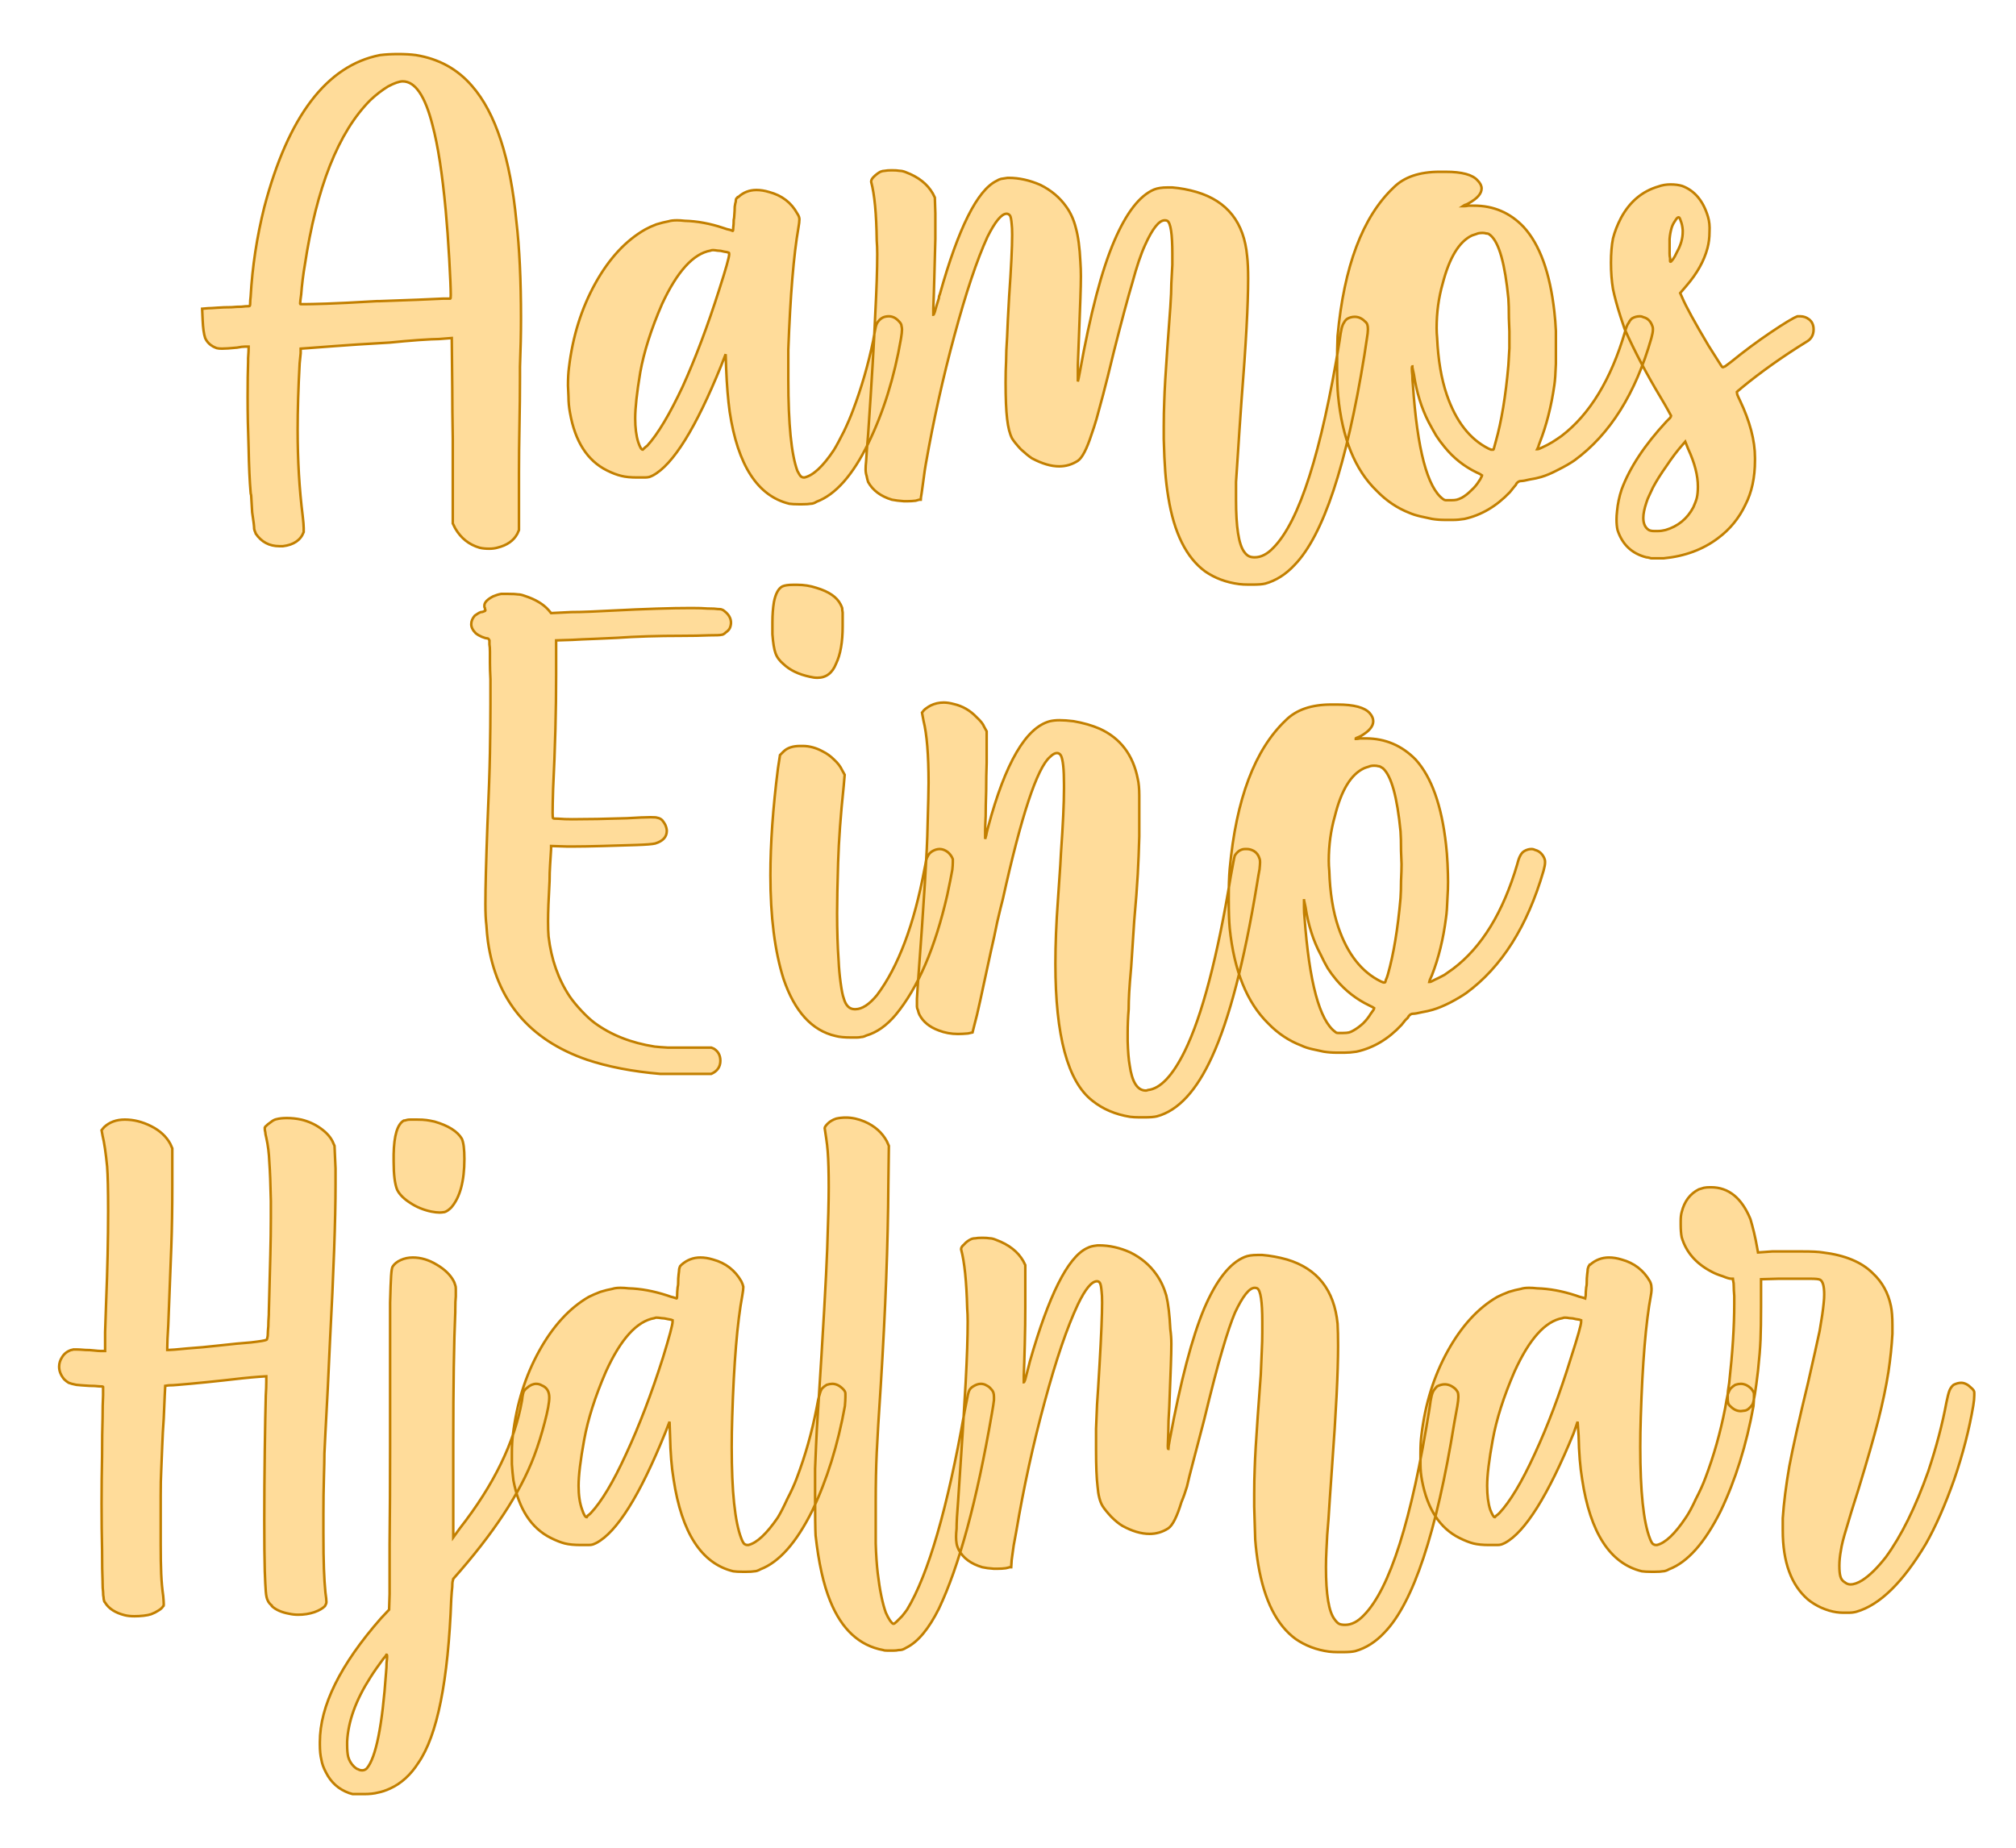 <?xml version="1.0" encoding="UTF-8" standalone="no"?><!DOCTYPE svg PUBLIC "-//W3C//DTD SVG 1.1//EN" "http://www.w3.org/Graphics/SVG/1.1/DTD/svg11.dtd"><svg xmlns="http://www.w3.org/2000/svg" xmlns:xlink="http://www.w3.org/1999/xlink" version="1.1" width="200mm" height="183.367mm" viewBox="127.559 165.178 14.881 13.643" xml:space="preserve">
<desc>Created with Fabric.js 3.4.0</desc>
<defs>
</defs>
<g operation_id="97306605120618496" width="14.881" height="13.643" transform="matrix(1 0 0 1 135 172)" id="2">
<rect style="stroke: rgb(0,0,0); stroke-width: 0; stroke-dasharray: none; stroke-linecap: butt; stroke-dashoffset: 0; stroke-linejoin: miter; stroke-miterlimit: 4; fill: rgb(255,255,255); fill-opacity: 0; fill-rule: nonzero; opacity: 1;" x="-7.441" y="-6.822" rx="1" ry="1" width="14.881" height="13.643"/>
</g>
<g operation_id="97306605095444480" width="31.268" height="15.82" transform="matrix(0.373 0 0 0.373 134.881 167.263)" id="Txt-5">
<filter id="SVGID_0" y="-23.034%" height="146.068%" x="-21.535%" width="143.07%">
	<feGaussianBlur in="SourceAlpha" stdDeviation="0.14"/>
	<feOffset dx="0.2" dy="0.2" result="oBlur"/>
	<feFlood flood-color="rgb(194,127,0)" flood-opacity="1"/>
	<feComposite in2="oBlur" operator="in"/>
	<feMerge>
		<feMergeNode/>
		<feMergeNode in="SourceGraphic"/>
	</feMerge>
</filter>
		
<path d="M-10.14 5.25L-10.14 5.25Q-10.45 5.16-10.62 4.87L-10.62 4.87L-10.67 4.77L-10.67 3.93Q-10.67 3.60-10.67 3.09L-10.67 3.09Q-10.68 2.52-10.68 2.09L-10.68 2.09L-10.69 1.10L-10.94 1.12Q-11.05 1.12-11.35 1.14L-11.35 1.14Q-11.62 1.16-11.92 1.19L-11.92 1.19Q-12.63 1.23-13.01 1.26Q-13.39 1.29-13.54 1.30Q-13.68 1.31-13.68 1.31L-13.68 1.31Q-13.68 1.31-13.68 1.40Q-13.69 1.48-13.70 1.60L-13.70 1.60Q-13.74 2.33-13.74 2.92L-13.74 2.92Q-13.74 3.82-13.64 4.62L-13.64 4.62Q-13.62 4.79-13.62 4.86L-13.62 4.86Q-13.62 4.91-13.62 4.94L-13.62 4.94Q-13.71 5.18-14.03 5.22L-14.03 5.22L-14.10 5.22Q-14.40 5.22-14.57 4.97L-14.57 4.97Q-14.57 4.96-14.58 4.94Q-14.59 4.92-14.60 4.88Q-14.60 4.84-14.61 4.76Q-14.62 4.69-14.64 4.55Q-14.65 4.42-14.66 4.21L-14.66 4.21Q-14.67 4.18-14.67 4.16L-14.67 4.16Q-14.70 3.82-14.71 3.28Q-14.73 2.75-14.73 2.27L-14.73 2.27Q-14.73 1.84-14.72 1.56L-14.72 1.56Q-14.72 1.53-14.72 1.50L-14.72 1.50Q-14.71 1.36-14.71 1.30L-14.71 1.30L-14.71 1.27Q-14.71 1.27-14.78 1.27Q-14.84 1.27-14.94 1.29L-14.94 1.29Q-15.14 1.31-15.24 1.31L-15.24 1.31Q-15.30 1.31-15.34 1.30Q-15.37 1.29-15.41 1.27L-15.41 1.27Q-15.52 1.21-15.57 1.10Q-15.61 0.98-15.62 0.74L-15.62 0.74L-15.63 0.52L-15.51 0.51Q-15.46 0.51-15.33 0.50L-15.33 0.50Q-15.20 0.49-15.05 0.49L-15.05 0.49Q-14.94 0.48-14.85 0.48Q-14.77 0.47-14.72 0.47L-14.72 0.47Q-14.70 0.47-14.70 0.47L-14.70 0.47Q-14.68 0.47-14.68 0.42Q-14.68 0.36-14.67 0.28L-14.67 0.28Q-14.62-0.61-14.40-1.49L-14.40-1.49Q-13.69-4.19-12.11-4.50L-12.11-4.50Q-11.95-4.52-11.75-4.52L-11.75-4.52Q-11.55-4.52-11.40-4.50L-11.40-4.50Q-10.72-4.39-10.29-3.89L-10.29-3.89Q-9.59-3.09-9.41-1.20L-9.41-1.20Q-9.32-0.43-9.32 0.71L-9.32 0.71Q-9.32 1.15-9.34 1.67L-9.34 1.67Q-9.34 1.77-9.34 1.89L-9.34 1.89Q-9.34 2.31-9.35 2.83Q-9.36 3.35-9.36 3.76L-9.36 3.76L-9.36 4.90L-9.39 4.97Q-9.50 5.18-9.79 5.25L-9.79 5.25Q-9.86 5.27-9.95 5.27L-9.95 5.27Q-10.06 5.27-10.14 5.25ZM-12.12 0.37L-12.12 0.37Q-11.25 0.34-10.86 0.32L-10.86 0.32Q-10.73 0.32-10.72 0.32L-10.72 0.32Q-10.71 0.32-10.71 0.25L-10.71 0.25Q-10.71 0.06-10.74-0.47Q-10.77-1.00-10.81-1.43L-10.81-1.43Q-10.91-2.51-11.07-3.11L-11.07-3.11Q-11.29-3.98-11.66-3.98L-11.66-3.98Q-11.76-3.98-11.95-3.88Q-12.13-3.77-12.30-3.61L-12.30-3.61Q-13.25-2.66-13.60-0.33L-13.60-0.33Q-13.62-0.22-13.64-0.06Q-13.66 0.10-13.67 0.24Q-13.69 0.38-13.69 0.41L-13.69 0.41Q-13.69 0.42-13.69 0.42Q-13.69 0.43-13.68 0.43Q-13.67 0.43-13.65 0.43Q-13.63 0.43-13.60 0.43L-13.60 0.43Q-13.49 0.43-13.17 0.42Q-12.85 0.41-12.17 0.37L-12.17 0.37Q-12.15 0.37-12.12 0.37ZM-4.01 4.38L-4.01 4.38Q-4.95 4.15-5.19 2.56L-5.19 2.56Q-5.24 2.20-5.26 1.70L-5.26 1.70L-5.27 1.42L-5.36 1.65Q-6.11 3.50-6.71 3.82L-6.71 3.82Q-6.75 3.84-6.78 3.85Q-6.82 3.86-6.87 3.86Q-6.92 3.86-7.02 3.86L-7.02 3.86Q-7.21 3.86-7.33 3.83Q-7.46 3.80-7.62 3.72L-7.62 3.72Q-8.20 3.43-8.35 2.58L-8.35 2.58Q-8.38 2.42-8.38 2.26Q-8.39 2.09-8.39 2.04L-8.39 2.04Q-8.39 1.83-8.37 1.68L-8.37 1.68Q-8.26 0.76-7.85 0.02Q-7.44-0.72-6.86-1.05L-6.86-1.05Q-6.77-1.10-6.64-1.15Q-6.51-1.19-6.40-1.21L-6.40-1.21Q-6.34-1.23-6.23-1.23L-6.23-1.23Q-6.17-1.23-6.08-1.22L-6.08-1.22Q-5.71-1.21-5.32-1.08L-5.32-1.08Q-5.24-1.05-5.18-1.04L-5.18-1.04L-5.13-1.02Q-5.12-1.02-5.12-1.08Q-5.11-1.15-5.11-1.24L-5.11-1.24Q-5.10-1.28-5.10-1.31L-5.10-1.31Q-5.09-1.43-5.09-1.50Q-5.08-1.57-5.07-1.60Q-5.07-1.64-5.06-1.66Q-5.04-1.67-5.03-1.69L-5.03-1.69L-5.02-1.69Q-4.87-1.83-4.66-1.83L-4.66-1.83Q-4.54-1.83-4.41-1.79L-4.41-1.79Q-4.03-1.69-3.85-1.36L-3.85-1.36Q-3.81-1.30-3.81-1.25Q-3.81-1.19-3.83-1.08L-3.83-1.08Q-3.97-0.28-4.03 1.33L-4.03 1.33Q-4.03 1.64-4.03 1.92L-4.03 1.92Q-4.03 3.24-3.85 3.73L-3.85 3.73Q-3.81 3.81-3.78 3.84Q-3.75 3.86-3.73 3.86L-3.73 3.86L-3.71 3.86Q-3.45 3.80-3.13 3.32L-3.13 3.32Q-3.05 3.19-2.93 2.95Q-2.82 2.72-2.75 2.53L-2.75 2.53Q-2.50 1.87-2.35 1.15L-2.35 1.15Q-2.32 0.97-2.30 0.88Q-2.28 0.80-2.24 0.76Q-2.21 0.72-2.15 0.69L-2.15 0.69Q-2.10 0.67-2.04 0.67L-2.04 0.67Q-1.93 0.67-1.84 0.77L-1.84 0.77Q-1.79 0.82-1.79 0.86Q-1.78 0.90-1.78 0.93L-1.78 0.93Q-1.78 0.99-1.80 1.11L-1.80 1.11Q-2.00 2.27-2.45 3.19L-2.45 3.19Q-2.91 4.13-3.47 4.34L-3.47 4.34Q-3.53 4.38-3.59 4.38Q-3.64 4.39-3.75 4.39L-3.75 4.39L-3.83 4.39Q-3.94 4.39-4.01 4.38ZM-6.82 3.23L-6.82 3.23Q-6.51 2.89-6.12 2.06Q-5.74 1.22-5.40 0.15L-5.40 0.15Q-5.20-0.47-5.20-0.56L-5.20-0.56Q-5.20-0.59-5.21-0.59L-5.21-0.59Q-5.23-0.60-5.30-0.61Q-5.37-0.63-5.43-0.63Q-5.49-0.64-5.52-0.64L-5.52-0.64Q-5.55-0.64-5.57-0.63L-5.57-0.63Q-6.08-0.54-6.53 0.43L-6.53 0.43Q-6.85 1.17-6.96 1.78Q-7.06 2.38-7.06 2.69L-7.06 2.69Q-7.06 2.97-7 3.16L-7 3.16Q-6.95 3.31-6.91 3.31L-6.91 3.31L-6.88 3.28Q-6.86 3.26-6.82 3.23ZM4.89 5.97L4.89 5.97Q4.51 5.92 4.22 5.72L4.22 5.72Q3.66 5.31 3.49 4.25L3.49 4.25Q3.45 4.01 3.43 3.75Q3.41 3.49 3.40 3.10L3.40 3.10L3.40 2.84Q3.40 2.59 3.41 2.35L3.41 2.35Q3.42 2.01 3.47 1.31L3.47 1.31Q3.51 0.79 3.53 0.49Q3.55 0.20 3.55 0.02Q3.56-0.17 3.57-0.35L3.57-0.35L3.57-0.56Q3.57-1.16 3.47-1.22L3.47-1.22Q3.45-1.23 3.42-1.23L3.42-1.23Q3.25-1.23 3.03-0.74L3.03-0.74Q2.91-0.48 2.78-0.00Q2.64 0.47 2.41 1.38L2.41 1.38Q2.28 1.92 2.20 2.22Q2.12 2.52 2.07 2.70Q2.02 2.87 1.97 3.01L1.97 3.01Q1.83 3.44 1.70 3.53L1.70 3.53Q1.53 3.64 1.33 3.64L1.33 3.64Q1.09 3.64 0.79 3.48L0.79 3.48Q0.70 3.42 0.57 3.30Q0.45 3.17 0.40 3.09L0.40 3.09Q0.33 2.96 0.30 2.70Q0.27 2.45 0.27 1.98L0.27 1.98Q0.27 1.75 0.28 1.56Q0.28 1.37 0.30 1.08Q0.31 0.80 0.34 0.28L0.34 0.28Q0.40-0.58 0.40-0.94L0.40-0.94Q0.40-1.09 0.39-1.16L0.39-1.16Q0.38-1.28 0.36-1.32Q0.33-1.36 0.29-1.36L0.29-1.36Q0.14-1.36-0.09-0.90L-0.09-0.90Q-0.40-0.22-0.74 1.04Q-1.08 2.29-1.31 3.60L-1.31 3.60Q-1.33 3.71-1.35 3.87Q-1.37 4.03-1.39 4.16Q-1.41 4.28-1.41 4.30L-1.41 4.30L-1.44 4.30Q-1.47 4.31-1.51 4.32L-1.51 4.32Q-1.59 4.33-1.68 4.33L-1.68 4.33L-1.74 4.33Q-1.88 4.32-1.98 4.30L-1.98 4.30Q-2.31 4.20-2.45 3.95L-2.45 3.95Q-2.47 3.89-2.48 3.83Q-2.50 3.77-2.50 3.70L-2.50 3.70Q-2.50 3.63-2.49 3.54L-2.49 3.54Q-2.48 3.35-2.45 3.00L-2.45 3.00Q-2.34 1.39-2.31 0.64Q-2.27-0.11-2.27-0.56L-2.27-0.56Q-2.27-0.71-2.28-0.83L-2.28-0.83Q-2.29-1.62-2.39-1.99L-2.39-1.99L-2.39-2.00Q-2.39-2.04-2.34-2.09L-2.34-2.09Q-2.28-2.15-2.21-2.19L-2.21-2.19Q-2.16-2.21-2.12-2.21Q-2.07-2.22-1.98-2.22L-1.98-2.22Q-1.88-2.22-1.83-2.21Q-1.77-2.21-1.70-2.18L-1.70-2.18Q-1.33-2.04-1.17-1.76L-1.17-1.76L-1.13-1.68L-1.12-1.37Q-1.12-1.22-1.12-0.86Q-1.13-0.50-1.14-0.11Q-1.15 0.28-1.16 0.51L-1.16 0.51L-1.16 0.64Q-1.15 0.64-1.13 0.58L-1.13 0.58Q-1.11 0.50-1.05 0.31L-1.05 0.31Q-1.05 0.27-1.03 0.23L-1.03 0.23Q-0.48-1.73 0.09-2.01L0.09-2.01Q0.14-2.04 0.18-2.05Q0.23-2.06 0.31-2.07L0.31-2.07L0.33-2.07Q0.64-2.07 0.96-1.93L0.96-1.93Q1.28-1.77 1.47-1.50L1.47-1.50Q1.60-1.32 1.66-1.08Q1.73-0.83 1.75-0.41L1.75-0.41Q1.76-0.27 1.76-0.12L1.76-0.12Q1.76 0.04 1.75 0.32Q1.74 0.60 1.72 1.12L1.72 1.12Q1.71 1.41 1.70 1.63Q1.70 1.85 1.70 1.90L1.70 1.90Q1.70 1.96 1.70 1.96L1.70 1.96L1.70 1.96Q1.71 1.93 1.74 1.77L1.74 1.77Q2.05 0.04 2.42-0.82L2.42-0.82Q2.78-1.66 3.21-1.84L3.21-1.84Q3.31-1.88 3.47-1.88L3.47-1.88L3.57-1.88Q3.81-1.86 4.05-1.79L4.05-1.79Q4.96-1.52 5.05-0.52L5.05-0.52Q5.07-0.35 5.07-0.08L5.07-0.08Q5.07 0.69 4.94 2.32L4.94 2.32Q4.89 3.02 4.87 3.35Q4.85 3.67 4.83 3.95L4.83 3.95Q4.83 4.14 4.83 4.30L4.83 4.30Q4.83 5.11 4.99 5.33L4.99 5.33Q5.04 5.40 5.09 5.42Q5.13 5.44 5.20 5.44L5.20 5.44Q5.39 5.44 5.57 5.25L5.57 5.25Q6.34 4.47 6.88 1.15L6.88 1.15Q6.90 0.99 6.92 0.91Q6.94 0.83 6.97 0.79Q6.99 0.75 7.03 0.72L7.03 0.72Q7.10 0.68 7.18 0.68L7.18 0.68Q7.29 0.68 7.38 0.77L7.38 0.77Q7.42 0.80 7.43 0.84Q7.44 0.87 7.44 0.93L7.44 0.93Q7.44 0.99 7.42 1.11Q7.40 1.23 7.37 1.44L7.37 1.44Q6.84 4.71 5.99 5.59L5.99 5.59Q5.73 5.87 5.41 5.96L5.41 5.96Q5.33 5.98 5.17 5.98L5.17 5.98L5.07 5.98Q4.97 5.98 4.89 5.97ZM8.71 4.68L8.71 4.68Q8.61 4.66 8.48 4.63Q8.35 4.60 8.26 4.56L8.26 4.56Q7.90 4.42 7.61 4.12L7.61 4.12Q6.97 3.50 6.85 2.24L6.85 2.24Q6.83 2.03 6.83 1.66L6.83 1.66Q6.83 1.29 6.84 1.06L6.84 1.06Q7.03-1.01 7.95-1.88L7.95-1.88Q8.26-2.19 8.86-2.19L8.86-2.19L8.98-2.19Q9.46-2.19 9.61-2.02L9.61-2.02Q9.69-1.94 9.69-1.86L9.69-1.86Q9.69-1.71 9.44-1.57L9.44-1.57Q9.39-1.54 9.35-1.53Q9.32-1.51 9.32-1.51L9.32-1.51L9.35-1.51Q9.38-1.51 9.43-1.52L9.43-1.52L9.54-1.52Q10.12-1.52 10.52-1.10L10.52-1.10Q11.00-0.58 11.13 0.58L11.13 0.58Q11.15 0.75 11.16 0.96Q11.16 1.18 11.16 1.32L11.16 1.32Q11.16 1.47 11.16 1.61L11.16 1.61Q11.15 1.90 11.13 2.03L11.13 2.03Q11.04 2.66 10.84 3.17L10.84 3.17Q10.82 3.22 10.81 3.26Q10.79 3.30 10.79 3.30L10.79 3.30L10.80 3.30Q10.82 3.30 10.90 3.26L10.90 3.26Q10.99 3.22 11.09 3.16Q11.20 3.09 11.27 3.04L11.27 3.04Q12.11 2.40 12.53 0.97L12.53 0.97Q12.56 0.85 12.60 0.80Q12.63 0.74 12.67 0.71L12.67 0.71Q12.74 0.67 12.82 0.67L12.82 0.67Q12.86 0.67 12.90 0.69L12.90 0.69Q13.01 0.72 13.06 0.84L13.06 0.84Q13.08 0.88 13.08 0.92L13.08 0.92L13.08 0.94Q13.08 0.99 13.05 1.10L13.05 1.10Q12.58 2.75 11.53 3.52L11.53 3.52Q11.40 3.61 11.20 3.71Q11.01 3.81 10.87 3.85L10.87 3.85Q10.77 3.88 10.64 3.90Q10.52 3.93 10.47 3.93L10.47 3.93Q10.42 3.93 10.38 3.98L10.38 3.98Q10.37 4.01 10.33 4.05Q10.29 4.10 10.25 4.15L10.25 4.15Q9.85 4.57 9.35 4.68L9.35 4.68Q9.23 4.70 9.12 4.70Q9.01 4.70 8.97 4.70L8.97 4.70Q8.83 4.70 8.71 4.68ZM9.30 4.26L9.30 4.26Q9.39 4.21 9.48 4.12Q9.58 4.03 9.64 3.93L9.64 3.93Q9.67 3.89 9.68 3.86Q9.70 3.83 9.70 3.82L9.70 3.82L9.67 3.80Q9.64 3.78 9.59 3.76L9.59 3.76Q9.22 3.58 8.96 3.26L8.96 3.26Q8.86 3.14 8.79 3.03Q8.72 2.91 8.64 2.76L8.64 2.76Q8.43 2.35 8.35 1.82L8.35 1.82Q8.32 1.69 8.32 1.68L8.32 1.68L8.32 1.66Q8.31 1.66 8.31 1.71L8.31 1.71Q8.31 1.75 8.32 1.84Q8.32 1.93 8.33 2.02L8.33 2.02Q8.46 3.95 8.93 4.29L8.93 4.29Q8.96 4.31 8.98 4.31Q9.01 4.31 9.03 4.31L9.03 4.31L9.09 4.31Q9.16 4.31 9.20 4.30Q9.24 4.29 9.30 4.26ZM9.97 3.15L9.97 3.15Q10.14 2.55 10.22 1.64L10.22 1.64Q10.23 1.49 10.24 1.30Q10.24 1.10 10.24 0.97L10.24 0.97L10.23 0.71Q10.23 0.45 10.22 0.32L10.22 0.32Q10.12-0.71 9.87-0.93L9.87-0.93Q9.84-0.95 9.83-0.96Q9.81-0.97 9.78-0.97Q9.75-0.98 9.71-0.98L9.71-0.98Q9.63-0.98 9.59-0.96Q9.56-0.95 9.50-0.93L9.50-0.93Q9.12-0.75 8.92 0.02L8.92 0.02Q8.80 0.44 8.80 0.90L8.80 0.90Q8.80 1.00 8.81 1.10L8.81 1.10Q8.84 1.75 9.00 2.22L9.00 2.22Q9.27 3.01 9.83 3.29L9.83 3.29Q9.86 3.30 9.88 3.31Q9.91 3.31 9.91 3.31L9.91 3.31L9.92 3.31Q9.93 3.31 9.94 3.26Q9.95 3.22 9.97 3.15ZM13.17 5.46L13.06 5.46Q13.05 5.46 13.05 5.46L13.05 5.46Q13.04 5.46 13.01 5.45Q12.97 5.44 12.95 5.44L12.95 5.44Q12.52 5.33 12.38 4.90L12.38 4.90Q12.36 4.81 12.36 4.69L12.36 4.69Q12.36 4.62 12.37 4.53L12.37 4.53Q12.39 4.31 12.46 4.10L12.46 4.10Q12.70 3.45 13.35 2.75L13.35 2.75Q13.39 2.71 13.42 2.68Q13.44 2.65 13.44 2.64L13.44 2.64L13.38 2.53Q13.32 2.42 13.23 2.27L13.23 2.27Q12.81 1.57 12.52 0.92L12.52 0.92L12.44 0.68Q12.34 0.37 12.29 0.13Q12.25-0.11 12.25-0.39L12.25-0.39Q12.25-0.67 12.29-0.87Q12.34-1.07 12.45-1.28L12.45-1.28Q12.71-1.76 13.19-1.90L13.19-1.90Q13.30-1.94 13.43-1.94L13.43-1.94Q13.56-1.94 13.66-1.91L13.66-1.91Q14.03-1.77 14.17-1.30L14.17-1.30Q14.21-1.17 14.20-1.00Q14.20-0.83 14.16-0.68L14.16-0.68Q14.06-0.30 13.74 0.07L13.74 0.07L13.62 0.21L13.66 0.30Q13.77 0.56 14.18 1.25L14.18 1.25Q14.29 1.42 14.37 1.55Q14.45 1.68 14.46 1.68L14.46 1.68Q14.46 1.68 14.51 1.66L14.51 1.66Q14.56 1.62 14.63 1.57L14.63 1.57Q15.01 1.26 15.41 0.99Q15.81 0.72 15.94 0.67L15.94 0.67Q15.98 0.67 16.00 0.67L16.00 0.67Q16.09 0.67 16.17 0.73L16.17 0.73Q16.26 0.80 16.26 0.93L16.26 0.93Q16.26 1.10 16.11 1.18L16.11 1.18Q15.40 1.62 14.83 2.09L14.83 2.09Q14.80 2.12 14.77 2.14Q14.75 2.16 14.74 2.17L14.74 2.17Q14.74 2.18 14.75 2.22Q14.77 2.27 14.80 2.33L14.80 2.33Q15.10 2.96 15.10 3.47L15.10 3.47L15.10 3.52Q15.10 4.03 14.91 4.40L14.91 4.40Q14.72 4.80 14.37 5.06L14.37 5.06Q13.92 5.40 13.29 5.46L13.29 5.46Q13.21 5.46 13.17 5.46L13.17 5.46ZM13.33 4.90L13.33 4.90Q13.70 4.79 13.88 4.45L13.88 4.45Q13.93 4.34 13.95 4.26Q13.97 4.17 13.97 4.04L13.97 4.04Q13.97 3.71 13.78 3.30L13.78 3.30L13.72 3.15L13.66 3.22Q13.51 3.39 13.35 3.63Q13.18 3.87 13.08 4.06L13.08 4.06Q13.05 4.12 13.01 4.21Q12.97 4.29 12.95 4.36L12.95 4.36Q12.89 4.54 12.89 4.66L12.89 4.66Q12.89 4.83 13.00 4.90L13.00 4.90Q13.04 4.92 13.10 4.92Q13.16 4.92 13.18 4.92L13.18 4.92Q13.25 4.92 13.33 4.90ZM13.56-0.61L13.56-0.61Q13.67-0.81 13.67-1.00L13.67-1.00L13.67-1.04Q13.66-1.15 13.63-1.22Q13.61-1.29 13.59-1.29L13.59-1.29Q13.56-1.29 13.52-1.22Q13.47-1.15 13.45-1.08L13.45-1.08Q13.42-0.98 13.41-0.86Q13.41-0.74 13.41-0.65L13.41-0.65L13.41-0.57Q13.41-0.52 13.42-0.48Q13.42-0.44 13.42-0.42L13.42-0.42Q13.42-0.41 13.43-0.41L13.43-0.41Q13.44-0.41 13.47-0.45L13.47-0.45Q13.51-0.50 13.56-0.61Z" style="stroke: rgb(194, 127, 0); stroke-width: 0.05; stroke-dasharray: none; stroke-linecap: butt; stroke-dashoffset: 0; stroke-linejoin: miter; stroke-miterlimit: 4; fill: rgb(255, 220, 154); fill-rule: nonzero; opacity: 1;"/></g>
<g operation_id="97306605095444480" width="20.487" height="15.82" transform="matrix(0.373 0 0 0.373 134.857 171.196)" id="Txt-10">
<filter id="SVGID_0" y="-23.034%" height="146.068%" x="-22.343%" width="144.686%">
	<feGaussianBlur in="SourceAlpha" stdDeviation="0.14"/>
	<feOffset dx="0.2" dy="0.2" result="oBlur"/>
	<feFlood flood-color="rgb(194,127,0)" flood-opacity="1"/>
	<feComposite in2="oBlur" operator="in"/>
	<feMerge>
		<feMergeNode/>
		<feMergeNode in="SourceGraphic"/>
	</feMerge>
</filter>
		
<path d="M-6.50 5.12L-6.50 5.12Q-7.32 5.05-7.95 4.84L-7.95 4.84Q-9.66 4.25-9.91 2.50L-9.91 2.50Q-9.93 2.35-9.94 2.18Q-9.96 2.02-9.96 1.76L-9.96 1.76Q-9.96 1.28-9.92 0.20L-9.92 0.20Q-9.88-0.70-9.87-1.23Q-9.86-1.77-9.86-2.20L-9.86-2.20L-9.86-2.64Q-9.86-2.66-9.86-2.69L-9.86-2.69Q-9.87-2.88-9.87-3.01Q-9.87-3.14-9.87-3.23Q-9.87-3.33-9.88-3.38Q-9.88-3.43-9.88-3.46Q-9.89-3.48-9.90-3.49Q-9.91-3.50-9.92-3.50L-9.92-3.50Q-9.96-3.50-10.03-3.53Q-10.10-3.56-10.15-3.60L-10.15-3.60Q-10.24-3.69-10.24-3.78L-10.24-3.78Q-10.24-3.87-10.17-3.95L-10.17-3.95Q-10.14-3.97-10.11-3.99Q-10.08-4.01-10.05-4.02L-10.05-4.02Q-10.02-4.02-10.00-4.03L-10.00-4.03Q-9.98-4.04-9.98-4.04L-9.98-4.04Q-9.96-4.04-9.96-4.06L-9.96-4.06L-9.96-4.06Q-9.97-4.08-9.97-4.10Q-9.98-4.11-9.98-4.13L-9.98-4.13L-9.98-4.15Q-9.98-4.24-9.81-4.33L-9.81-4.33Q-9.76-4.35-9.73-4.36Q-9.70-4.37-9.65-4.38Q-9.60-4.38-9.51-4.38L-9.51-4.38Q-9.37-4.38-9.31-4.37Q-9.26-4.37-9.18-4.34L-9.18-4.34Q-8.87-4.24-8.71-4.06L-8.71-4.06L-8.66-4.00L-8.26-4.02Q-8.09-4.02-7.86-4.03Q-7.63-4.04-7.45-4.05L-7.45-4.05Q-6.48-4.10-5.88-4.10L-5.88-4.10Q-5.68-4.10-5.56-4.09L-5.56-4.09Q-5.55-4.09-5.55-4.09L-5.55-4.09Q-5.42-4.09-5.36-4.08Q-5.30-4.08-5.28-4.07Q-5.25-4.06-5.23-4.04L-5.23-4.04Q-5.10-3.94-5.10-3.81L-5.10-3.81Q-5.10-3.76-5.12-3.71L-5.12-3.71Q-5.14-3.66-5.20-3.62Q-5.25-3.57-5.29-3.57L-5.29-3.57Q-5.32-3.56-5.54-3.56Q-5.77-3.55-6.07-3.55L-6.07-3.55Q-6.79-3.55-7.36-3.51L-7.36-3.51Q-7.57-3.50-7.80-3.49L-7.80-3.49Q-8.08-3.48-8.24-3.47L-8.24-3.47L-8.56-3.46L-8.56-2.79Q-8.56-1.71-8.62-0.52L-8.62-0.52Q-8.63-0.20-8.63-0.05L-8.63-0.05Q-8.63 0.06-8.62 0.06L-8.62 0.06Q-8.62 0.07-8.51 0.07Q-8.40 0.08-8.24 0.08L-8.24 0.08Q-7.79 0.08-7.16 0.06L-7.16 0.06Q-6.83 0.04-6.69 0.04L-6.69 0.04Q-6.58 0.04-6.56 0.05L-6.56 0.05Q-6.50 0.06-6.46 0.10Q-6.42 0.15-6.40 0.19L-6.40 0.19Q-6.37 0.26-6.37 0.31L-6.37 0.31Q-6.37 0.49-6.60 0.56L-6.60 0.56Q-6.68 0.58-6.98 0.59Q-7.28 0.60-7.65 0.61Q-8.01 0.62-8.23 0.62L-8.23 0.62L-8.34 0.62L-8.66 0.61L-8.66 0.67Q-8.66 0.70-8.68 0.99L-8.68 0.99Q-8.69 1.14-8.69 1.30L-8.69 1.30Q-8.72 1.83-8.72 2.10L-8.72 2.10Q-8.72 2.29-8.71 2.40L-8.71 2.40Q-8.63 3.08-8.29 3.59L-8.29 3.59Q-8.20 3.72-8.06 3.87Q-7.92 4.02-7.80 4.11L-7.80 4.11Q-7.31 4.47-6.61 4.58L-6.61 4.58Q-6.52 4.59-6.35 4.60Q-6.18 4.60-5.99 4.60L-5.99 4.60Q-5.80 4.60-5.64 4.60L-5.64 4.60L-5.56 4.60Q-5.52 4.60-5.49 4.60Q-5.47 4.61-5.44 4.62L-5.44 4.62Q-5.31 4.70-5.31 4.86L-5.31 4.86Q-5.31 5.04-5.49 5.12L-5.49 5.12Q-5.52 5.12-5.64 5.12Q-5.75 5.12-5.92 5.12L-5.92 5.12Q-6.07 5.12-6.23 5.12Q-6.40 5.12-6.50 5.12ZM-3.03 4.37L-3.03 4.37Q-3.73 4.21-4.06 3.24L-4.06 3.24Q-4.32 2.42-4.32 1.19L-4.32 1.19Q-4.32 0.25-4.17-0.93L-4.17-0.93L-4.13-1.19L-4.06-1.26Q-3.95-1.37-3.73-1.37L-3.73-1.37L-3.68-1.37Q-3.48-1.37-3.28-1.26L-3.28-1.26Q-3.16-1.20-3.06-1.10Q-2.95-1.00-2.90-0.89L-2.90-0.89L-2.85-0.80L-2.87-0.57Q-2.96 0.28-2.98 0.94Q-3.00 1.60-3.00 1.94L-3.00 1.94Q-3.00 2.46-2.97 2.88L-2.97 2.88Q-2.96 3.10-2.93 3.32Q-2.90 3.54-2.87 3.62L-2.87 3.62Q-2.81 3.84-2.65 3.84L-2.65 3.84L-2.64 3.84Q-2.44 3.84-2.21 3.56L-2.21 3.56Q-1.58 2.72-1.27 1.06L-1.27 1.06Q-1.25 0.97-1.24 0.90Q-1.22 0.83-1.21 0.82L-1.21 0.82Q-1.18 0.75-1.11 0.71Q-1.04 0.67-0.97 0.67L-0.97 0.67Q-0.89 0.67-0.81 0.73Q-0.74 0.79-0.71 0.87L-0.71 0.87Q-0.71 0.89-0.71 0.93L-0.71 0.93Q-0.71 0.99-0.72 1.08L-0.72 1.08Q-0.75 1.25-0.82 1.58L-0.82 1.58Q-1.18 3.15-1.84 3.95L-1.84 3.95Q-2.11 4.27-2.42 4.36L-2.42 4.36Q-2.48 4.39-2.52 4.39Q-2.57 4.40-2.61 4.40L-2.61 4.40L-2.72 4.40Q-2.92 4.40-3.03 4.37ZM-3.54-2.74L-3.54-2.74Q-3.87-2.81-4.06-2.99L-4.06-2.99Q-4.18-3.09-4.22-3.21Q-4.26-3.32-4.28-3.58L-4.28-3.58Q-4.28-3.70-4.28-3.82L-4.28-3.82Q-4.28-4.04-4.25-4.22L-4.25-4.22Q-4.20-4.47-4.08-4.53L-4.08-4.53Q-4.01-4.56-3.87-4.56L-3.87-4.56L-3.79-4.56Q-3.59-4.56-3.41-4.50L-3.41-4.50Q-3.04-4.39-2.93-4.17L-2.93-4.17Q-2.91-4.13-2.90-4.10Q-2.90-4.07-2.89-4.01Q-2.89-3.96-2.89-3.83L-2.89-3.83L-2.89-3.74Q-2.89-3.27-3.02-3.00L-3.02-3.00Q-3.13-2.72-3.39-2.72L-3.39-2.72Q-3.46-2.72-3.54-2.74ZM2.80 5.97L2.80 5.97Q2.36 5.90 2.05 5.65L2.05 5.65Q1.32 5.08 1.32 2.94L1.32 2.94Q1.32 2.36 1.37 1.68L1.37 1.68Q1.38 1.50 1.40 1.24Q1.42 0.97 1.43 0.75L1.43 0.75Q1.49-0.09 1.49-0.53L1.49-0.53L1.49-0.61Q1.49-1.06 1.43-1.18L1.43-1.18Q1.40-1.23 1.35-1.23L1.35-1.23Q1.29-1.23 1.21-1.15L1.21-1.15Q0.83-0.82 0.28 1.66L0.28 1.66Q0.24 1.81 0.17 2.11Q0.11 2.41 0.04 2.71L0.04 2.71Q-0.10 3.36-0.17 3.68Q-0.24 4.00-0.28 4.14L-0.28 4.14L-0.32 4.30L-0.41 4.32Q-0.52 4.33-0.61 4.33L-0.61 4.33Q-0.81 4.33-0.99 4.26L-0.99 4.26Q-1.26 4.16-1.37 3.95L-1.37 3.95Q-1.39 3.91-1.40 3.86Q-1.42 3.82-1.42 3.79L-1.42 3.79L-1.42 3.63Q-1.41 3.49-1.40 3.32L-1.40 3.32Q-1.22 0.90-1.21 0.23Q-1.19-0.45-1.19-0.64L-1.19-0.64Q-1.19-1.47-1.29-1.87L-1.29-1.87L-1.32-2.03L-1.28-2.08Q-1.26-2.10-1.23-2.12Q-1.19-2.15-1.15-2.17L-1.15-2.17Q-1.03-2.23-0.89-2.23L-0.89-2.23Q-0.80-2.23-0.69-2.20L-0.69-2.20Q-0.43-2.14-0.24-1.94L-0.24-1.94Q-0.12-1.83-0.09-1.75L-0.09-1.75L-0.04-1.66L-0.04-1.04Q-0.05-0.78-0.05-0.48Q-0.06-0.18-0.06 0.02L-0.06 0.02Q-0.07 0.21-0.07 0.30Q-0.07 0.39-0.07 0.43L-0.07 0.43L-0.07 0.47L-0.05 0.40Q-0.04 0.34-0.01 0.23L-0.01 0.23Q0.50-1.67 1.21-1.86L1.21-1.86Q1.30-1.88 1.40-1.88L1.40-1.88Q1.52-1.88 1.68-1.86L1.68-1.86Q1.97-1.81 2.20-1.71L2.20-1.71Q2.81-1.43 2.95-0.72L2.95-0.72Q2.98-0.59 2.98-0.39Q2.98-0.18 2.98-0.07L2.98-0.07Q2.98 0.15 2.98 0.42L2.98 0.42Q2.97 0.80 2.95 1.17Q2.93 1.53 2.88 2.09L2.88 2.09Q2.84 2.68 2.82 3.00Q2.79 3.33 2.78 3.51Q2.77 3.69 2.77 3.84L2.77 3.84Q2.75 4.08 2.75 4.32L2.75 4.32L2.75 4.47Q2.76 4.79 2.79 4.95L2.79 4.95Q2.86 5.45 3.11 5.45L3.11 5.45Q3.13 5.45 3.15 5.44L3.15 5.44Q3.52 5.40 3.88 4.67L3.88 4.67Q4.39 3.63 4.79 1.21L4.79 1.21Q4.82 1.06 4.84 0.94Q4.86 0.83 4.87 0.80L4.87 0.80Q4.90 0.75 4.95 0.71Q5.01 0.67 5.07 0.67L5.07 0.67L5.11 0.67Q5.18 0.67 5.25 0.71L5.25 0.71Q5.33 0.76 5.36 0.86L5.36 0.86Q5.37 0.88 5.37 0.93L5.37 0.93Q5.37 0.97 5.36 1.07Q5.34 1.17 5.31 1.36L5.31 1.36Q4.93 3.67 4.42 4.78L4.42 4.78Q3.96 5.79 3.33 5.96L3.33 5.96Q3.25 5.98 3.09 5.98L3.09 5.98L2.98 5.98Q2.88 5.98 2.80 5.97ZM6.63 4.68L6.63 4.68Q6.53 4.66 6.40 4.63Q6.27 4.60 6.19 4.56L6.19 4.56Q5.82 4.42 5.53 4.12L5.53 4.12Q4.90 3.50 4.77 2.24L4.77 2.24Q4.75 2.03 4.75 1.66L4.75 1.66Q4.75 1.29 4.77 1.06L4.77 1.06Q4.96-1.01 5.88-1.88L5.88-1.88Q6.19-2.19 6.78-2.19L6.78-2.19L6.90-2.19Q7.39-2.19 7.54-2.02L7.54-2.02Q7.61-1.94 7.61-1.86L7.61-1.86Q7.61-1.71 7.37-1.57L7.37-1.57Q7.31-1.54 7.28-1.53Q7.25-1.51 7.24-1.51L7.24-1.51L7.28-1.51Q7.30-1.51 7.35-1.52L7.35-1.52L7.46-1.52Q8.04-1.52 8.45-1.10L8.45-1.10Q8.92-0.58 9.05 0.58L9.05 0.58Q9.07 0.75 9.08 0.96Q9.09 1.18 9.09 1.32L9.09 1.32Q9.09 1.47 9.08 1.61L9.08 1.61Q9.07 1.90 9.05 2.03L9.05 2.03Q8.97 2.66 8.77 3.17L8.77 3.17Q8.75 3.22 8.73 3.26Q8.72 3.30 8.72 3.30L8.72 3.30L8.73 3.30Q8.75 3.30 8.82 3.26L8.82 3.26Q8.91 3.22 9.02 3.16Q9.12 3.09 9.19 3.04L9.19 3.04Q10.04 2.40 10.46 0.97L10.46 0.97Q10.49 0.85 10.52 0.80Q10.55 0.74 10.60 0.71L10.60 0.71Q10.67 0.67 10.74 0.67L10.74 0.67Q10.78 0.67 10.82 0.69L10.82 0.69Q10.93 0.72 10.99 0.84L10.99 0.84Q11.01 0.88 11.01 0.92L11.01 0.92L11.01 0.94Q11.01 0.99 10.98 1.10L10.98 1.10Q10.50 2.75 9.45 3.52L9.45 3.52Q9.32 3.61 9.13 3.71Q8.93 3.81 8.79 3.85L8.79 3.85Q8.69 3.88 8.57 3.90Q8.45 3.93 8.39 3.93L8.39 3.93Q8.35 3.93 8.31 3.98L8.31 3.98Q8.30 4.01 8.25 4.05Q8.21 4.10 8.17 4.15L8.17 4.15Q7.78 4.57 7.28 4.68L7.28 4.68Q7.15 4.70 7.04 4.70Q6.94 4.70 6.89 4.70L6.89 4.70Q6.76 4.70 6.63 4.68ZM7.22 4.26L7.22 4.26Q7.31 4.21 7.41 4.12Q7.50 4.03 7.56 3.93L7.56 3.93Q7.59 3.89 7.61 3.86Q7.63 3.83 7.63 3.82L7.63 3.82L7.60 3.80Q7.56 3.78 7.52 3.76L7.52 3.76Q7.15 3.58 6.88 3.26L6.88 3.26Q6.78 3.14 6.71 3.03Q6.64 2.91 6.57 2.76L6.57 2.76Q6.35 2.35 6.27 1.82L6.27 1.82Q6.24 1.69 6.24 1.68L6.24 1.68L6.24 1.66Q6.24 1.66 6.24 1.71L6.24 1.71Q6.24 1.75 6.24 1.84Q6.24 1.93 6.25 2.02L6.25 2.02Q6.39 3.95 6.86 4.29L6.86 4.29Q6.88 4.31 6.91 4.31Q6.94 4.31 6.96 4.31L6.96 4.31L7.02 4.31Q7.09 4.31 7.13 4.30Q7.17 4.29 7.22 4.26ZM7.90 3.15L7.90 3.15Q8.07 2.55 8.15 1.64L8.15 1.64Q8.16 1.49 8.16 1.30Q8.17 1.10 8.17 0.97L8.17 0.97L8.16 0.71Q8.16 0.45 8.15 0.32L8.15 0.32Q8.05-0.71 7.80-0.93L7.80-0.93Q7.77-0.95 7.75-0.96Q7.73-0.97 7.71-0.97Q7.68-0.98 7.63-0.98L7.63-0.98Q7.56-0.98 7.52-0.96Q7.48-0.95 7.43-0.93L7.43-0.93Q7.04-0.75 6.85 0.02L6.85 0.02Q6.73 0.44 6.73 0.90L6.73 0.90Q6.73 1.00 6.74 1.10L6.74 1.10Q6.76 1.75 6.92 2.22L6.92 2.22Q7.19 3.01 7.76 3.29L7.76 3.29Q7.79 3.30 7.81 3.31Q7.83 3.31 7.84 3.31L7.84 3.31L7.84 3.31Q7.85 3.31 7.86 3.26Q7.88 3.22 7.90 3.15Z" style="stroke: rgb(194, 127, 0); stroke-width: 0.05; stroke-dasharray: none; stroke-linecap: butt; stroke-dashoffset: 0; stroke-linejoin: miter; stroke-miterlimit: 4; fill: rgb(255, 220, 154); fill-rule: nonzero; opacity: 1;"/></g>
<g operation_id="97306605095444480" width="37.215" height="15.82" transform="matrix(0.373 0 0 0.373 134.922 175.144)" id="Txt-15">
<filter id="SVGID_0" y="-23.034%" height="146.068%" x="-21.29%" width="142.58%">
	<feGaussianBlur in="SourceAlpha" stdDeviation="0.14"/>
	<feOffset dx="0.2" dy="0.2" result="oBlur"/>
	<feFlood flood-color="rgb(194,127,0)" flood-opacity="1"/>
	<feComposite in2="oBlur" operator="in"/>
	<feMerge>
		<feMergeNode/>
		<feMergeNode in="SourceGraphic"/>
	</feMerge>
</filter>
		
<path d="M-17.27 5.25L-17.27 5.25Q-17.55 5.18-17.66 5.00L-17.66 5.00Q-17.68 4.98-17.68 4.96Q-17.69 4.94-17.69 4.90Q-17.70 4.86-17.70 4.79Q-17.71 4.72-17.71 4.60L-17.71 4.60Q-17.71 4.59-17.71 4.58L-17.71 4.58Q-17.72 4.38-17.72 3.96Q-17.73 3.54-17.73 3.04L-17.73 3.04Q-17.73 2.56-17.72 2.10Q-17.72 1.64-17.71 1.35L-17.71 1.35Q-17.71 1.08-17.70 0.90Q-17.70 0.73-17.70 0.73L-17.70 0.73Q-17.70 0.72-17.78 0.72Q-17.86 0.71-17.97 0.71L-17.97 0.71Q-18.14 0.70-18.23 0.69Q-18.33 0.67-18.38 0.65Q-18.43 0.62-18.47 0.58L-18.47 0.58Q-18.57 0.46-18.57 0.33L-18.57 0.33Q-18.57 0.23-18.51 0.14Q-18.45 0.04-18.33 0.00L-18.33 0.00Q-18.31-0.00-18.29-0.01Q-18.27-0.01-18.22-0.01L-18.22-0.01Q-18.17-0.01-18.05-0.00L-18.05-0.00Q-17.96 0.00-17.88 0.01Q-17.79 0.02-17.75 0.02L-17.75 0.02L-17.66 0.02L-17.66-0.04Q-17.66-0.07-17.66-0.35L-17.66-0.35Q-17.65-0.60-17.64-0.94L-17.64-0.94Q-17.60-1.93-17.60-2.75L-17.60-2.75Q-17.60-3.37-17.62-3.63L-17.62-3.63Q-17.66-4.04-17.71-4.24L-17.71-4.24L-17.73-4.35L-17.68-4.41Q-17.52-4.56-17.27-4.56L-17.27-4.56Q-17.01-4.56-16.75-4.43Q-16.49-4.30-16.37-4.08L-16.37-4.08L-16.33-3.99L-16.33-3.24Q-16.33-2.59-16.35-2.04Q-16.37-1.50-16.41-0.49L-16.41-0.49Q-16.43-0.17-16.43-0.05L-16.43-0.05L-16.43-0.00L-16.41-0.00Q-16.34-0.00-16.04-0.03Q-15.74-0.05-15.39-0.09Q-15.04-0.13-14.77-0.15Q-14.51-0.18-14.47-0.20L-14.47-0.20Q-14.46-0.20-14.46-0.21Q-14.45-0.22-14.45-0.24Q-14.44-0.27-14.44-0.32Q-14.44-0.37-14.43-0.47Q-14.43-0.56-14.42-0.70L-14.42-0.70Q-14.42-0.72-14.42-0.74L-14.42-0.74Q-14.40-1.48-14.39-1.88Q-14.38-2.28-14.38-2.60L-14.38-2.60L-14.38-2.95Q-14.39-3.45-14.41-3.72Q-14.42-3.98-14.47-4.20L-14.47-4.20Q-14.49-4.28-14.49-4.31Q-14.50-4.35-14.50-4.37L-14.50-4.37Q-14.50-4.39-14.50-4.40Q-14.49-4.41-14.49-4.42L-14.49-4.42Q-14.44-4.47-14.38-4.51Q-14.32-4.56-14.26-4.57L-14.26-4.57Q-14.18-4.59-14.06-4.59L-14.06-4.59Q-13.92-4.59-13.78-4.56L-13.78-4.56Q-13.57-4.51-13.40-4.39Q-13.23-4.27-13.16-4.13L-13.16-4.13L-13.12-4.04L-13.10-3.59L-13.10-3.27Q-13.10-2.24-13.21-0.17L-13.21-0.17Q-13.25 0.75-13.30 1.64L-13.30 1.64Q-13.31 1.86-13.32 2.05L-13.32 2.05Q-13.32 2.20-13.33 2.53Q-13.34 2.87-13.34 3.24L-13.34 3.24L-13.34 3.62Q-13.34 4.07-13.33 4.33Q-13.32 4.60-13.30 4.80L-13.30 4.80Q-13.28 4.93-13.28 4.99L-13.28 4.99Q-13.28 5.01-13.29 5.03Q-13.30 5.05-13.31 5.07L-13.31 5.07Q-13.38 5.14-13.52 5.19Q-13.67 5.24-13.84 5.24L-13.84 5.24Q-13.93 5.24-14.02 5.22L-14.02 5.22Q-14.24 5.18-14.36 5.07L-14.36 5.07Q-14.36 5.06-14.36 5.06L-14.36 5.06Q-14.42 5.01-14.44 4.96Q-14.47 4.91-14.48 4.78Q-14.49 4.66-14.50 4.38L-14.50 4.38Q-14.51 4.03-14.51 3.37L-14.51 3.37Q-14.51 2.70-14.50 1.98Q-14.49 1.26-14.48 0.90L-14.48 0.90Q-14.47 0.74-14.47 0.63Q-14.47 0.52-14.47 0.52L-14.47 0.52Q-14.48 0.52-14.61 0.53Q-14.75 0.54-14.94 0.56L-14.94 0.56Q-15.72 0.65-16.22 0.69L-16.22 0.69Q-16.32 0.70-16.40 0.70Q-16.47 0.71-16.47 0.71L-16.47 0.71Q-16.47 0.71-16.48 0.90Q-16.49 1.08-16.50 1.36Q-16.52 1.63-16.53 1.91Q-16.54 2.19-16.55 2.40L-16.55 2.40Q-16.56 2.57-16.56 2.89Q-16.56 3.22-16.56 3.52L-16.56 3.52L-16.56 3.83Q-16.56 4.21-16.55 4.43Q-16.54 4.66-16.51 4.87L-16.51 4.87Q-16.50 4.98-16.50 5.02L-16.50 5.02Q-16.50 5.04-16.50 5.05Q-16.50 5.07-16.51 5.07L-16.51 5.07Q-16.54 5.12-16.61 5.16Q-16.67 5.20-16.75 5.23L-16.75 5.23Q-16.81 5.25-16.90 5.26Q-16.99 5.27-17.08 5.27L-17.08 5.27Q-17.19 5.27-17.27 5.25ZM-12.83 8.77L-12.83 8.77Q-13.14 8.66-13.29 8.36L-13.29 8.36Q-13.36 8.23-13.38 8.11Q-13.41 7.99-13.41 7.81L-13.41 7.81L-13.41 7.76Q-13.41 6.69-12.20 5.31L-12.20 5.31L-12.04 5.14L-12.03 4.83Q-12.03 4.67-12.03 3.84Q-12.02 3.00-12.02 1.88L-12.02 1.88Q-12.02 0.80-12.02 0.11Q-12.02-0.57-12.02-0.94Q-12.01-1.32-12.00-1.47Q-11.99-1.62-11.97-1.65L-11.97-1.65Q-11.92-1.73-11.81-1.78Q-11.70-1.83-11.57-1.83L-11.57-1.83Q-11.33-1.83-11.10-1.69Q-10.86-1.55-10.76-1.36L-10.76-1.36Q-10.76-1.35-10.75-1.34L-10.75-1.34Q-10.74-1.31-10.73-1.28Q-10.72-1.26-10.72-1.21Q-10.72-1.16-10.72-1.06Q-10.73-0.97-10.73-0.80L-10.73-0.80L-10.73-0.75Q-10.77 0.13-10.77 1.85L-10.77 1.85L-10.77 3.71L-10.64 3.53Q-9.63 2.24-9.41 1.00L-9.41 1.00Q-9.40 0.91-9.39 0.87Q-9.38 0.82-9.36 0.80Q-9.34 0.77-9.31 0.75L-9.31 0.75Q-9.22 0.67-9.13 0.67L-9.13 0.67Q-9.07 0.67-9.02 0.70L-9.02 0.70Q-8.87 0.76-8.87 0.94L-8.87 0.94Q-8.87 1.09-8.96 1.43Q-9.05 1.78-9.17 2.10L-9.17 2.10Q-9.58 3.19-10.77 4.53L-10.77 4.53Q-10.77 4.53-10.78 4.57Q-10.79 4.60-10.79 4.69Q-10.80 4.77-10.81 4.93L-10.81 4.93Q-10.90 7.36-11.46 8.17L-11.46 8.17Q-11.69 8.53-12.02 8.68L-12.02 8.68Q-12.15 8.74-12.26 8.76Q-12.37 8.79-12.54 8.79L-12.54 8.79Q-12.63 8.79-12.68 8.79Q-12.73 8.79-12.76 8.79Q-12.79 8.78-12.83 8.77ZM-12.48 8.28L-12.48 8.28Q-12.21 7.96-12.10 6.38L-12.10 6.38Q-12.09 6.28-12.09 6.19Q-12.08 6.11-12.08 6.08L-12.08 6.08Q-12.08 6.06-12.08 6.05Q-12.08 6.03-12.09 6.03L-12.09 6.03Q-12.10 6.05-12.16 6.12Q-12.22 6.20-12.29 6.30Q-12.36 6.40-12.41 6.48L-12.41 6.48Q-12.84 7.15-12.87 7.75L-12.87 7.75L-12.87 7.82Q-12.87 7.96-12.85 8.05L-12.85 8.05Q-12.82 8.16-12.74 8.24L-12.74 8.24Q-12.69 8.29-12.65 8.30Q-12.62 8.32-12.57 8.32L-12.57 8.32Q-12.52 8.32-12.48 8.28ZM-11.21-2.74L-11.21-2.74Q-11.44-2.79-11.62-2.91Q-11.81-3.03-11.88-3.17L-11.88-3.17Q-11.95-3.34-11.95-3.73L-11.95-3.73L-11.95-3.87Q-11.94-4.43-11.75-4.54L-11.75-4.54Q-11.72-4.54-11.70-4.55Q-11.67-4.56-11.62-4.56Q-11.57-4.56-11.49-4.56L-11.49-4.56Q-11.37-4.56-11.30-4.55Q-11.23-4.54-11.14-4.52L-11.14-4.52Q-10.73-4.40-10.60-4.18L-10.60-4.18Q-10.55-4.07-10.55-3.78L-10.55-3.78Q-10.55-3.12-10.81-2.82L-10.81-2.82Q-10.88-2.75-10.94-2.73Q-11.00-2.72-11.04-2.72L-11.04-2.72Q-11.11-2.72-11.21-2.74ZM-5.23 4.38L-5.23 4.38Q-6.17 4.15-6.41 2.56L-6.41 2.56Q-6.47 2.20-6.48 1.70L-6.48 1.70L-6.49 1.42L-6.58 1.65Q-7.33 3.50-7.94 3.82L-7.94 3.82Q-7.98 3.84-8.01 3.85Q-8.04 3.86-8.09 3.86Q-8.14 3.86-8.24 3.86L-8.24 3.86Q-8.44 3.86-8.56 3.83Q-8.68 3.80-8.84 3.72L-8.84 3.72Q-9.42 3.43-9.58 2.58L-9.58 2.58Q-9.60 2.42-9.61 2.26Q-9.61 2.09-9.61 2.04L-9.61 2.04Q-9.61 1.83-9.59 1.68L-9.59 1.68Q-9.48 0.76-9.07 0.02Q-8.66-0.72-8.09-1.05L-8.09-1.05Q-7.99-1.10-7.86-1.15Q-7.73-1.19-7.62-1.21L-7.62-1.21Q-7.56-1.23-7.46-1.23L-7.46-1.23Q-7.39-1.23-7.30-1.22L-7.30-1.22Q-6.94-1.21-6.54-1.08L-6.54-1.08Q-6.46-1.05-6.41-1.04L-6.41-1.04L-6.35-1.02Q-6.34-1.02-6.34-1.08Q-6.34-1.15-6.33-1.24L-6.33-1.24Q-6.32-1.28-6.32-1.31L-6.32-1.31Q-6.32-1.43-6.31-1.50Q-6.30-1.57-6.30-1.60Q-6.29-1.64-6.28-1.66Q-6.27-1.67-6.25-1.69L-6.25-1.69L-6.25-1.69Q-6.09-1.83-5.88-1.83L-5.88-1.83Q-5.76-1.83-5.63-1.79L-5.63-1.79Q-5.26-1.69-5.07-1.36L-5.07-1.36Q-5.04-1.30-5.03-1.25Q-5.03-1.19-5.05-1.08L-5.05-1.08Q-5.20-0.28-5.25 1.33L-5.25 1.33Q-5.26 1.64-5.26 1.92L-5.26 1.92Q-5.26 3.24-5.07 3.73L-5.07 3.73Q-5.04 3.81-5.01 3.84Q-4.98 3.86-4.95 3.86L-4.95 3.86L-4.93 3.86Q-4.68 3.80-4.35 3.32L-4.35 3.32Q-4.27 3.19-4.16 2.95Q-4.04 2.72-3.97 2.53L-3.97 2.53Q-3.72 1.87-3.58 1.15L-3.58 1.15Q-3.55 0.97-3.52 0.88Q-3.50 0.80-3.47 0.76Q-3.43 0.72-3.38 0.69L-3.38 0.69Q-3.32 0.67-3.27 0.67L-3.27 0.67Q-3.16 0.67-3.06 0.77L-3.06 0.77Q-3.01 0.82-3.01 0.86Q-3.01 0.90-3.01 0.93L-3.01 0.93Q-3.01 0.99-3.02 1.11L-3.02 1.11Q-3.23 2.27-3.67 3.19L-3.67 3.19Q-4.14 4.13-4.69 4.34L-4.69 4.34Q-4.76 4.38-4.81 4.38Q-4.86 4.39-4.97 4.39L-4.97 4.39L-5.05 4.39Q-5.16 4.39-5.23 4.38ZM-8.05 3.23L-8.05 3.23Q-7.73 2.89-7.35 2.06Q-6.96 1.22-6.62 0.15L-6.62 0.15Q-6.43-0.47-6.43-0.56L-6.43-0.56Q-6.43-0.59-6.43-0.59L-6.43-0.59Q-6.45-0.60-6.52-0.61Q-6.60-0.63-6.65-0.63Q-6.71-0.64-6.75-0.64L-6.75-0.64Q-6.77-0.64-6.79-0.63L-6.79-0.63Q-7.31-0.54-7.75 0.43L-7.75 0.43Q-8.07 1.17-8.18 1.78Q-8.29 2.38-8.29 2.69L-8.29 2.69Q-8.29 2.97-8.22 3.16L-8.22 3.16Q-8.17 3.31-8.13 3.31L-8.13 3.31L-8.11 3.28Q-8.08 3.26-8.05 3.23ZM-2.26 5.94L-2.26 5.94Q-2.97 5.81-3.31 4.97L-3.31 4.97Q-3.51 4.48-3.60 3.67L-3.60 3.67Q-3.61 3.49-3.61 2.86L-3.61 2.86Q-3.61 2.56-3.61 2.35Q-3.60 2.14-3.59 1.88Q-3.58 1.62-3.55 1.17L-3.55 1.17Q-3.40-1.17-3.37-2.00Q-3.34-2.83-3.34-3.22L-3.34-3.22Q-3.34-3.67-3.36-3.93L-3.36-3.93Q-3.37-4.06-3.39-4.19Q-3.41-4.33-3.42-4.39L-3.42-4.39L-3.42-4.39Q-3.42-4.42-3.36-4.48L-3.36-4.48Q-3.32-4.52-3.28-4.54Q-3.25-4.56-3.19-4.58L-3.19-4.58Q-3.10-4.60-3.00-4.60L-3.00-4.60Q-2.82-4.60-2.63-4.52L-2.63-4.52Q-2.33-4.39-2.19-4.13L-2.19-4.13L-2.15-4.04L-2.16-3.27Q-2.17-1.54-2.31 0.70L-2.31 0.70Q-2.37 1.60-2.39 2.03Q-2.41 2.47-2.41 2.98L-2.41 2.98L-2.41 3.83Q-2.40 4.16-2.37 4.42L-2.37 4.42Q-2.31 4.92-2.21 5.20L-2.21 5.20Q-2.17 5.29-2.13 5.35Q-2.08 5.42-2.06 5.42L-2.06 5.42Q-2.04 5.42-2.00 5.38Q-1.95 5.33-1.89 5.27Q-1.84 5.21-1.79 5.14L-1.79 5.14Q-1.16 4.10-0.65 1.21L-0.65 1.21Q-0.62 1.06-0.60 0.96Q-0.58 0.85-0.57 0.83L-0.57 0.83Q-0.55 0.76-0.48 0.72Q-0.40 0.67-0.33 0.67L-0.33 0.67Q-0.27 0.67-0.22 0.70Q-0.16 0.73-0.13 0.77L-0.13 0.77Q-0.09 0.81-0.08 0.85Q-0.07 0.88-0.07 0.93L-0.07 0.93L-0.07 0.99Q-0.08 1.08-0.11 1.25L-0.11 1.25Q-0.56 3.86-1.16 5.12L-1.16 5.12Q-1.46 5.72-1.80 5.89L-1.80 5.89Q-1.85 5.92-1.88 5.93Q-1.91 5.94-1.96 5.94Q-2.00 5.95-2.06 5.95L-2.06 5.95Q-2.13 5.95-2.18 5.95Q-2.24 5.95-2.26 5.94ZM6.56 5.97L6.56 5.97Q6.19 5.92 5.90 5.72L5.90 5.72Q5.34 5.31 5.16 4.25L5.16 4.25Q5.12 4.01 5.10 3.75Q5.09 3.49 5.08 3.10L5.08 3.10L5.08 2.84Q5.08 2.59 5.09 2.35L5.09 2.35Q5.10 2.01 5.15 1.31L5.15 1.31Q5.19 0.79 5.21 0.49Q5.22 0.20 5.23 0.02Q5.24-0.17 5.24-0.35L5.24-0.35L5.24-0.56Q5.24-1.16 5.14-1.22L5.14-1.22Q5.12-1.23 5.09-1.23L5.09-1.23Q4.93-1.23 4.70-0.74L4.70-0.74Q4.59-0.48 4.45-0.00Q4.31 0.47 4.09 1.38L4.09 1.38Q3.95 1.92 3.87 2.22Q3.79 2.52 3.75 2.70Q3.70 2.87 3.64 3.01L3.64 3.01Q3.51 3.44 3.38 3.53L3.38 3.53Q3.21 3.64 3.01 3.64L3.01 3.64Q2.76 3.64 2.47 3.48L2.47 3.48Q2.37 3.42 2.25 3.30Q2.13 3.17 2.08 3.09L2.08 3.09Q2.00 2.96 1.98 2.70Q1.95 2.45 1.95 1.98L1.95 1.98Q1.95 1.75 1.95 1.56Q1.96 1.37 1.97 1.08Q1.99 0.80 2.02 0.28L2.02 0.28Q2.07-0.58 2.07-0.94L2.07-0.94Q2.07-1.09 2.06-1.16L2.06-1.16Q2.05-1.28 2.03-1.32Q2.01-1.36 1.97-1.36L1.97-1.36Q1.81-1.36 1.59-0.90L1.59-0.90Q1.27-0.22 0.93 1.04Q0.59 2.29 0.37 3.60L0.37 3.60Q0.35 3.71 0.32 3.87Q0.30 4.03 0.28 4.16Q0.27 4.28 0.27 4.30L0.27 4.30L0.24 4.30Q0.21 4.31 0.16 4.32L0.16 4.32Q0.09 4.33-0.01 4.33L-0.01 4.33L-0.07 4.33Q-0.21 4.32-0.30 4.30L-0.30 4.30Q-0.64 4.20-0.77 3.95L-0.77 3.95Q-0.80 3.89-0.81 3.83Q-0.82 3.77-0.82 3.70L-0.82 3.70Q-0.82 3.63-0.81 3.54L-0.81 3.54Q-0.81 3.35-0.78 3.00L-0.78 3.00Q-0.67 1.39-0.63 0.64Q-0.59-0.11-0.59-0.56L-0.59-0.56Q-0.59-0.71-0.60-0.83L-0.60-0.83Q-0.62-1.62-0.72-1.99L-0.72-1.99L-0.72-2.00Q-0.72-2.04-0.66-2.09L-0.66-2.09Q-0.61-2.15-0.53-2.19L-0.53-2.19Q-0.49-2.21-0.44-2.21Q-0.40-2.22-0.30-2.22L-0.30-2.22Q-0.21-2.22-0.15-2.21Q-0.10-2.21-0.03-2.18L-0.03-2.18Q0.35-2.04 0.51-1.76L0.51-1.76L0.55-1.68L0.55-1.37Q0.55-1.22 0.55-0.86Q0.55-0.50 0.54-0.11Q0.53 0.28 0.52 0.51L0.52 0.51L0.52 0.64Q0.53 0.64 0.55 0.58L0.55 0.58Q0.57 0.50 0.62 0.31L0.62 0.31Q0.63 0.27 0.64 0.23L0.64 0.23Q1.20-1.73 1.76-2.01L1.76-2.01Q1.82-2.04 1.86-2.05Q1.90-2.06 1.98-2.07L1.98-2.07L2.01-2.07Q2.32-2.07 2.63-1.93L2.63-1.93Q2.95-1.77 3.14-1.50L3.14-1.50Q3.27-1.32 3.34-1.08Q3.40-0.83 3.42-0.41L3.42-0.41Q3.44-0.27 3.44-0.12L3.44-0.12Q3.44 0.04 3.43 0.32Q3.42 0.60 3.40 1.12L3.40 1.12Q3.38 1.41 3.38 1.63Q3.37 1.85 3.37 1.90L3.37 1.90Q3.37 1.96 3.38 1.96L3.38 1.96L3.38 1.96Q3.38 1.93 3.41 1.77L3.41 1.77Q3.73 0.04 4.09-0.82L4.09-0.82Q4.45-1.66 4.89-1.84L4.89-1.84Q4.98-1.88 5.15-1.88L5.15-1.88L5.24-1.88Q5.48-1.86 5.73-1.79L5.73-1.79Q6.63-1.52 6.73-0.52L6.73-0.52Q6.74-0.35 6.74-0.08L6.74-0.08Q6.74 0.69 6.62 2.32L6.62 2.32Q6.57 3.02 6.55 3.35Q6.52 3.67 6.51 3.95L6.51 3.95Q6.50 4.14 6.50 4.30L6.50 4.30Q6.50 5.11 6.67 5.33L6.67 5.33Q6.72 5.40 6.76 5.42Q6.80 5.44 6.88 5.44L6.88 5.44Q7.07 5.44 7.25 5.25L7.25 5.25Q8.02 4.47 8.55 1.15L8.55 1.15Q8.57 0.99 8.59 0.91Q8.61 0.83 8.64 0.79Q8.67 0.75 8.70 0.72L8.70 0.72Q8.78 0.68 8.85 0.68L8.85 0.68Q8.96 0.68 9.06 0.77L9.06 0.77Q9.09 0.80 9.11 0.84Q9.12 0.87 9.12 0.93L9.12 0.93Q9.12 0.99 9.10 1.11Q9.08 1.23 9.04 1.44L9.04 1.44Q8.51 4.71 7.66 5.59L7.66 5.59Q7.40 5.87 7.08 5.96L7.08 5.96Q7.00 5.98 6.84 5.98L6.84 5.98L6.74 5.98Q6.64 5.98 6.56 5.97ZM12.75 4.38L12.75 4.38Q11.81 4.15 11.57 2.56L11.57 2.56Q11.51 2.20 11.50 1.70L11.50 1.70L11.48 1.42L11.40 1.65Q10.64 3.50 10.04 3.82L10.04 3.82Q10.00 3.84 9.97 3.85Q9.94 3.86 9.89 3.86Q9.84 3.86 9.73 3.86L9.73 3.86Q9.54 3.86 9.42 3.83Q9.30 3.80 9.14 3.72L9.14 3.72Q8.56 3.43 8.40 2.58L8.40 2.58Q8.37 2.42 8.37 2.26Q8.37 2.09 8.37 2.04L8.37 2.04Q8.37 1.83 8.39 1.68L8.39 1.68Q8.50 0.76 8.91 0.02Q9.32-0.72 9.89-1.05L9.89-1.05Q9.99-1.10 10.12-1.15Q10.25-1.19 10.36-1.21L10.36-1.21Q10.42-1.23 10.52-1.23L10.52-1.23Q10.59-1.23 10.68-1.22L10.68-1.22Q11.04-1.21 11.44-1.08L11.44-1.08Q11.52-1.05 11.57-1.04L11.57-1.04L11.63-1.02Q11.63-1.02 11.64-1.08Q11.64-1.15 11.65-1.24L11.65-1.24Q11.66-1.28 11.66-1.31L11.66-1.31Q11.66-1.43 11.67-1.50Q11.68-1.57 11.68-1.60Q11.69-1.64 11.70-1.66Q11.71-1.67 11.72-1.69L11.72-1.69L11.73-1.69Q11.89-1.83 12.10-1.83L12.10-1.83Q12.22-1.83 12.35-1.79L12.35-1.79Q12.72-1.69 12.91-1.36L12.91-1.36Q12.94-1.30 12.94-1.25Q12.95-1.19 12.93-1.08L12.93-1.08Q12.78-0.28 12.73 1.33L12.73 1.33Q12.72 1.64 12.72 1.92L12.72 1.92Q12.72 3.24 12.91 3.73L12.91 3.73Q12.94 3.81 12.97 3.84Q13.00 3.86 13.03 3.86L13.03 3.86L13.05 3.86Q13.30 3.80 13.62 3.32L13.62 3.32Q13.71 3.19 13.82 2.95Q13.94 2.72 14.01 2.53L14.01 2.53Q14.26 1.87 14.40 1.15L14.40 1.15Q14.43 0.97 14.45 0.88Q14.48 0.80 14.51 0.76Q14.55 0.72 14.60 0.69L14.60 0.69Q14.66 0.67 14.71 0.67L14.71 0.67Q14.82 0.67 14.92 0.77L14.92 0.77Q14.96 0.82 14.97 0.86Q14.97 0.90 14.97 0.93L14.97 0.93Q14.97 0.99 14.96 1.11L14.96 1.11Q14.75 2.27 14.31 3.19L14.31 3.19Q13.84 4.13 13.29 4.34L13.29 4.34Q13.22 4.38 13.17 4.38Q13.12 4.39 13.01 4.39L13.01 4.39L12.93 4.39Q12.82 4.39 12.75 4.38ZM9.93 3.23L9.93 3.23Q10.25 2.89 10.63 2.06Q11.02 1.22 11.35 0.15L11.35 0.15Q11.55-0.47 11.55-0.56L11.55-0.56Q11.55-0.59 11.55-0.59L11.55-0.59Q11.53-0.60 11.45-0.61Q11.38-0.63 11.32-0.63Q11.27-0.64 11.23-0.64L11.23-0.64Q11.20-0.64 11.18-0.63L11.18-0.63Q10.67-0.54 10.23 0.43L10.23 0.43Q9.91 1.17 9.80 1.78Q9.69 2.38 9.69 2.69L9.69 2.69Q9.69 2.97 9.75 3.16L9.75 3.16Q9.81 3.31 9.84 3.31L9.84 3.31L9.87 3.28Q9.90 3.26 9.93 3.23ZM16.60 5.19L16.60 5.19Q16.46 5.17 16.30 5.10Q16.15 5.03 16.04 4.94L16.04 4.94Q15.54 4.51 15.54 3.57L15.54 3.57Q15.54 3.45 15.54 3.33L15.54 3.33Q15.57 2.88 15.67 2.30Q15.78 1.72 16.04 0.65L16.04 0.65Q16.20-0.05 16.27-0.38Q16.33-0.72 16.35-0.93L16.35-0.93Q16.36-1.02 16.36-1.10L16.36-1.10Q16.36-1.34 16.28-1.39L16.28-1.39Q16.24-1.41 16.08-1.41Q15.93-1.41 15.85-1.41L15.85-1.41Q15.67-1.41 15.46-1.41L15.46-1.41L15.11-1.40L15.11-0.86Q15.11-0.46 15.10-0.21Q15.09 0.04 15.05 0.41L15.05 0.41Q14.98 1.01 14.94 1.08L14.94 1.08Q14.86 1.19 14.79 1.20Q14.72 1.21 14.71 1.21L14.71 1.21Q14.60 1.21 14.51 1.12L14.51 1.12Q14.47 1.09 14.46 1.05Q14.45 1.01 14.45 0.97L14.45 0.97L14.45 0.91Q14.45 0.82 14.48 0.65L14.48 0.65Q14.58-0.25 14.58-0.91L14.58-0.91L14.58-1.07Q14.57-1.19 14.57-1.26Q14.57-1.33 14.56-1.36Q14.55-1.40 14.55-1.41Q14.54-1.41 14.52-1.41L14.52-1.41Q14.47-1.41 14.35-1.46Q14.22-1.50 14.13-1.55L14.13-1.55Q13.67-1.79 13.54-2.23L13.54-2.23Q13.52-2.33 13.52-2.48L13.52-2.48L13.52-2.55Q13.52-2.66 13.54-2.73L13.54-2.73Q13.62-3.05 13.88-3.18L13.88-3.18Q13.94-3.20 13.98-3.21Q14.03-3.22 14.10-3.22L14.10-3.22L14.12-3.22Q14.64-3.22 14.90-2.59L14.90-2.59Q14.93-2.49 14.97-2.33Q15.01-2.16 15.03-2.04L15.03-2.04L15.05-1.93L15.33-1.95Q15.65-1.95 15.93-1.95L15.93-1.95Q16.21-1.95 16.33-1.93L16.33-1.93Q16.99-1.85 17.32-1.52L17.32-1.52Q17.60-1.26 17.68-0.87L17.68-0.87Q17.71-0.73 17.71-0.49L17.71-0.49Q17.71-0.41 17.71-0.32L17.71-0.32Q17.69 0.04 17.63 0.44L17.63 0.44Q17.56 0.88 17.43 1.39Q17.30 1.90 17.04 2.75L17.04 2.75Q16.88 3.25 16.80 3.53Q16.71 3.82 16.69 3.97Q16.66 4.13 16.66 4.27L16.66 4.27Q16.66 4.41 16.68 4.48Q16.70 4.56 16.77 4.60L16.77 4.60Q16.82 4.64 16.88 4.64L16.88 4.64Q16.98 4.64 17.11 4.56L17.11 4.56Q17.33 4.42 17.58 4.10L17.58 4.10Q18.04 3.47 18.42 2.40L18.42 2.40Q18.66 1.68 18.78 1.03L18.78 1.03Q18.81 0.88 18.84 0.80Q18.87 0.73 18.92 0.69L18.92 0.69Q19.00 0.65 19.07 0.65L19.07 0.65Q19.17 0.65 19.27 0.75L19.27 0.75Q19.33 0.80 19.33 0.84Q19.33 0.88 19.33 0.90L19.33 0.90Q19.33 0.98 19.31 1.10L19.31 1.10Q19.19 1.81 18.93 2.57Q18.66 3.33 18.37 3.84L18.37 3.84Q17.69 4.98 17.00 5.18L17.00 5.18Q16.93 5.20 16.85 5.20Q16.77 5.20 16.73 5.20L16.73 5.20Q16.67 5.20 16.60 5.19Z" style="stroke: rgb(194, 127, 0); stroke-width: 0.05; stroke-dasharray: none; stroke-linecap: butt; stroke-dashoffset: 0; stroke-linejoin: miter; stroke-miterlimit: 4; fill: rgb(255, 220, 154); fill-rule: nonzero; opacity: 1;"/></g>
</svg>